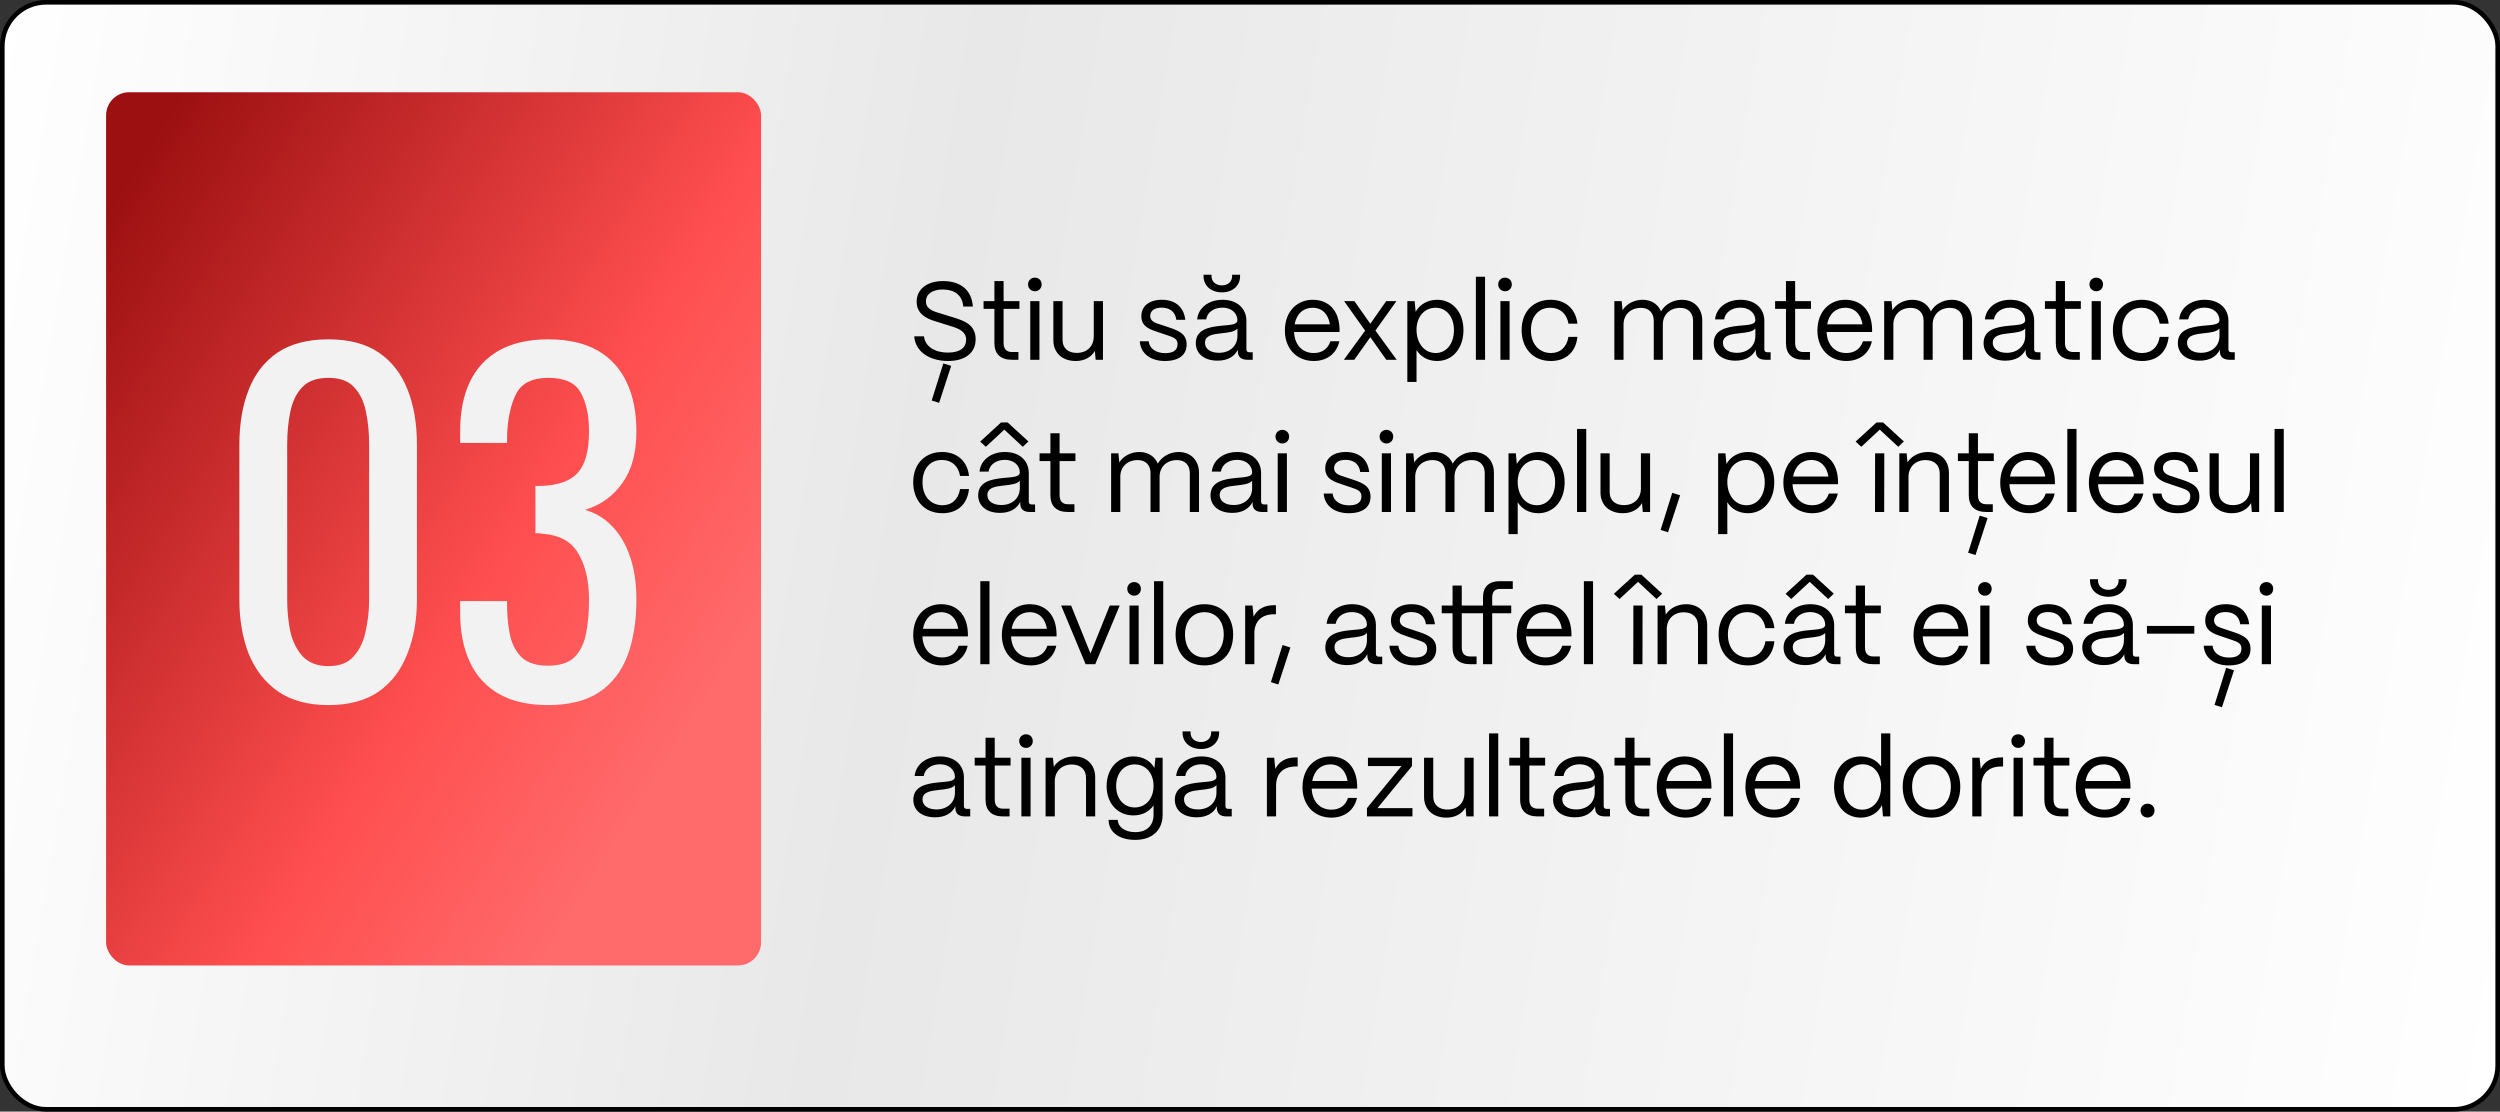 <?xml version="1.0" encoding="UTF-8"?> <svg xmlns="http://www.w3.org/2000/svg" width="542" height="241" viewBox="0 0 542 241" fill="none"><rect x="0" y="0" width="542" height="241" fill="#333333" stroke="none"/> <rect x="0.5" y="0.5" width="541" height="240" rx="9.5" fill="url(#paint0_linear_32_777)" stroke="black"></rect> <path d="M205.544 78.264C201.32 78.264 198.416 76.08 198.2 72.912H200.312C200.552 75.072 202.592 76.44 205.544 76.44C208.112 76.44 209.456 75.384 209.456 73.632C209.456 71.928 207.968 71.28 206.36 70.776L203.456 69.864C202.112 69.432 198.728 68.712 198.728 65.424C198.728 62.712 200.96 60.936 204.44 60.936C208.28 60.936 210.656 62.88 210.92 66.456H208.832C208.664 64.08 207.008 62.76 204.344 62.76C202.232 62.76 200.744 63.72 200.744 65.328C200.744 67.176 202.664 67.56 204.104 68.016L206.816 68.856C208.952 69.528 211.52 70.368 211.52 73.536C211.52 76.488 209.264 78.264 205.544 78.264ZM206.216 79.32L203.6 87.336L201.992 86.832L204.512 78.792L206.216 79.32ZM220.795 78H219.379C216.907 78 215.587 76.728 215.587 74.376V66.96H213.235V65.28H215.587V60.936H217.579V65.28H221.011V66.96H217.579V74.376C217.579 75.648 218.203 76.32 219.379 76.32H220.795V78ZM224.367 63.144C223.527 63.144 222.879 62.496 222.879 61.656C222.879 60.816 223.527 60.192 224.367 60.192C225.207 60.192 225.831 60.816 225.831 61.656C225.831 62.496 225.207 63.144 224.367 63.144ZM225.351 78H223.359V65.28H225.351V78ZM233.241 78.264C230.145 78.264 228.369 76.368 228.369 73.776V65.28H230.361V73.704C230.361 75.528 231.633 76.512 233.433 76.512C235.809 76.512 237.105 74.928 237.129 73.008V65.28H239.121V78H237.537L237.369 76.08C236.529 77.52 234.993 78.264 233.241 78.264ZM252.532 78.264C249.508 78.264 247.276 76.68 247.108 73.992H249.052C249.196 75.648 250.708 76.56 252.628 76.56C254.428 76.56 255.292 75.864 255.292 74.592C255.292 73.392 254.356 73.128 253.036 72.672L251.188 72.048C249.316 71.424 247.444 70.848 247.444 68.544C247.444 66.384 249.124 64.992 251.908 64.992C254.716 64.992 256.66 66.504 256.972 69.336H255.028C254.812 67.56 253.564 66.696 251.836 66.696C250.276 66.696 249.364 67.392 249.364 68.496C249.364 69.816 250.756 70.08 251.812 70.44L253.54 71.016C255.868 71.784 257.26 72.576 257.26 74.688C257.26 76.92 255.628 78.264 252.532 78.264ZM264.914 63.384C262.562 63.384 260.93 61.944 260.93 59.88V59.568H262.658V59.88C262.658 61.056 263.594 61.872 264.914 61.872C266.21 61.872 267.122 61.056 267.122 59.88V59.568H268.85V59.88C268.85 61.944 267.242 63.384 264.914 63.384ZM263.978 78.192C261.098 78.192 259.25 76.704 259.25 74.376C259.25 71.448 262.082 70.896 264.626 70.632C266.57 70.44 268.25 70.464 268.274 69.432C268.25 67.824 266.93 66.696 265.01 66.696C263.162 66.696 261.722 67.728 261.506 69.24H259.538C259.778 66.744 262.034 64.992 265.058 64.992C268.202 64.992 270.218 66.864 270.218 69.552V75.744C270.218 76.152 270.434 76.368 270.866 76.368H271.586V78H270.458C269.09 78 268.37 77.376 268.37 76.2V75.816C267.626 77.28 266.186 78.192 263.978 78.192ZM264.266 76.488C266.642 76.488 268.274 74.976 268.274 72.864V71.208C267.722 71.952 266.306 72.096 264.746 72.264C262.994 72.456 261.242 72.696 261.242 74.328C261.242 75.648 262.442 76.488 264.266 76.488ZM284.826 78.264C281.058 78.264 278.562 75.504 278.562 71.688C278.562 67.344 281.37 64.992 284.586 64.992C288.09 64.992 290.346 67.344 290.418 71.424V71.976H280.554C280.674 74.688 282.258 76.536 284.826 76.536C286.602 76.536 287.898 75.648 288.426 73.992H290.37C289.794 76.608 287.73 78.264 284.826 78.264ZM280.674 70.32H288.33C287.97 68.088 286.626 66.72 284.586 66.72C282.57 66.72 281.082 68.04 280.674 70.32ZM293.607 78H291.351L295.959 71.688L291.399 65.28H293.631L297.087 70.2L300.519 65.28H302.751L298.191 71.664L302.799 78H300.543L297.087 73.104L293.607 78ZM307.102 82.8H305.11V65.28H306.694L306.91 67.584C307.822 66 309.502 64.992 311.566 64.992C314.926 64.992 317.278 67.68 317.278 71.568C317.278 75.528 314.926 78.264 311.566 78.264C309.622 78.264 308.014 77.376 307.102 75.888V82.8ZM311.254 76.536C313.606 76.536 315.214 74.496 315.214 71.568C315.214 68.712 313.606 66.72 311.23 66.72C308.83 66.72 307.102 68.664 307.102 71.472C307.102 74.448 308.83 76.536 311.254 76.536ZM321.962 78H319.97V60H321.962V78ZM326.296 63.144C325.456 63.144 324.808 62.496 324.808 61.656C324.808 60.816 325.456 60.192 326.296 60.192C327.136 60.192 327.76 60.816 327.76 61.656C327.76 62.496 327.136 63.144 326.296 63.144ZM327.28 78H325.288V65.28H327.28V78ZM336.226 78.264C332.098 78.264 329.89 75.24 329.89 71.568C329.89 67.296 332.698 64.992 336.154 64.992C339.346 64.992 341.626 66.912 341.986 70.176H340.042C339.706 68.064 338.242 66.72 336.106 66.72C333.586 66.72 331.906 68.568 331.906 71.568C331.906 74.808 333.874 76.536 336.25 76.536C338.29 76.536 339.682 75.24 340.042 73.032H341.986C341.626 76.32 339.514 78.264 336.226 78.264ZM351.983 78H349.991V65.28H351.575L351.767 67.248C352.631 65.88 354.287 64.992 356.111 64.992C358.031 64.992 359.471 65.976 360.119 67.512C360.935 66.024 362.687 64.992 364.631 64.992C367.319 64.992 369.047 66.888 369.047 69.48V78H367.055V69.552C367.055 67.848 365.999 66.744 364.295 66.744C361.919 66.744 360.527 68.328 360.503 70.272V78H358.535V69.552C358.535 67.848 357.479 66.744 355.775 66.744C353.399 66.744 352.007 68.328 351.983 70.272V78ZM376.267 78.192C373.387 78.192 371.539 76.704 371.539 74.376C371.539 71.448 374.371 70.896 376.915 70.632C378.859 70.44 380.539 70.464 380.563 69.432C380.539 67.824 379.219 66.696 377.299 66.696C375.451 66.696 374.011 67.728 373.795 69.24H371.827C372.067 66.744 374.323 64.992 377.347 64.992C380.491 64.992 382.507 66.864 382.507 69.552V75.744C382.507 76.152 382.723 76.368 383.155 76.368H383.875V78H382.747C381.379 78 380.659 77.376 380.659 76.2V75.816C379.915 77.28 378.475 78.192 376.267 78.192ZM376.555 76.488C378.931 76.488 380.563 74.976 380.563 72.864V71.208C380.011 71.952 378.595 72.096 377.035 72.264C375.283 72.456 373.531 72.696 373.531 74.328C373.531 75.648 374.731 76.488 376.555 76.488ZM392.404 78H390.988C388.516 78 387.196 76.728 387.196 74.376V66.96H384.844V65.28H387.196V60.936H389.188V65.28H392.62V66.96H389.188V74.376C389.188 75.648 389.812 76.32 390.988 76.32H392.404V78ZM400.279 78.264C396.511 78.264 394.015 75.504 394.015 71.688C394.015 67.344 396.823 64.992 400.039 64.992C403.543 64.992 405.799 67.344 405.871 71.424V71.976H396.007C396.127 74.688 397.711 76.536 400.279 76.536C402.055 76.536 403.351 75.648 403.879 73.992H405.823C405.247 76.608 403.183 78.264 400.279 78.264ZM396.127 70.32H403.783C403.423 68.088 402.079 66.72 400.039 66.72C398.023 66.72 396.535 68.04 396.127 70.32ZM410.483 78H408.491V65.28H410.075L410.267 67.248C411.131 65.88 412.787 64.992 414.611 64.992C416.531 64.992 417.971 65.976 418.619 67.512C419.435 66.024 421.187 64.992 423.131 64.992C425.819 64.992 427.547 66.888 427.547 69.48V78H425.555V69.552C425.555 67.848 424.499 66.744 422.795 66.744C420.419 66.744 419.027 68.328 419.003 70.272V78H417.035V69.552C417.035 67.848 415.979 66.744 414.275 66.744C411.899 66.744 410.507 68.328 410.483 70.272V78ZM434.767 78.192C431.887 78.192 430.039 76.704 430.039 74.376C430.039 71.448 432.871 70.896 435.415 70.632C437.359 70.44 439.039 70.464 439.063 69.432C439.039 67.824 437.719 66.696 435.799 66.696C433.951 66.696 432.511 67.728 432.295 69.24H430.327C430.567 66.744 432.823 64.992 435.847 64.992C438.991 64.992 441.007 66.864 441.007 69.552V75.744C441.007 76.152 441.223 76.368 441.655 76.368H442.375V78H441.247C439.879 78 439.159 77.376 439.159 76.2V75.816C438.415 77.28 436.975 78.192 434.767 78.192ZM435.055 76.488C437.431 76.488 439.063 74.976 439.063 72.864V71.208C438.511 71.952 437.095 72.096 435.535 72.264C433.783 72.456 432.031 72.696 432.031 74.328C432.031 75.648 433.231 76.488 435.055 76.488ZM450.904 78H449.488C447.016 78 445.696 76.728 445.696 74.376V66.96H443.344V65.28H445.696V60.936H447.688V65.28H451.12V66.96H447.688V74.376C447.688 75.648 448.312 76.32 449.488 76.32H450.904V78ZM454.476 63.144C453.636 63.144 452.988 62.496 452.988 61.656C452.988 60.816 453.636 60.192 454.476 60.192C455.316 60.192 455.94 60.816 455.94 61.656C455.94 62.496 455.316 63.144 454.476 63.144ZM455.46 78H453.468V65.28H455.46V78ZM464.406 78.264C460.278 78.264 458.07 75.24 458.07 71.568C458.07 67.296 460.878 64.992 464.334 64.992C467.526 64.992 469.806 66.912 470.166 70.176H468.222C467.886 68.064 466.422 66.72 464.286 66.72C461.766 66.72 460.086 68.568 460.086 71.568C460.086 74.808 462.054 76.536 464.43 76.536C466.47 76.536 467.862 75.24 468.222 73.032H470.166C469.806 76.32 467.694 78.264 464.406 78.264ZM476.884 78.192C474.004 78.192 472.156 76.704 472.156 74.376C472.156 71.448 474.988 70.896 477.532 70.632C479.476 70.44 481.156 70.464 481.18 69.432C481.156 67.824 479.836 66.696 477.916 66.696C476.068 66.696 474.628 67.728 474.412 69.24H472.444C472.684 66.744 474.94 64.992 477.964 64.992C481.108 64.992 483.124 66.864 483.124 69.552V75.744C483.124 76.152 483.34 76.368 483.772 76.368H484.492V78H483.364C481.996 78 481.276 77.376 481.276 76.2V75.816C480.532 77.28 479.092 78.192 476.884 78.192ZM477.172 76.488C479.548 76.488 481.18 74.976 481.18 72.864V71.208C480.628 71.952 479.212 72.096 477.652 72.264C475.9 72.456 474.148 72.696 474.148 74.328C474.148 75.648 475.348 76.488 477.172 76.488ZM204.32 111.264C200.192 111.264 197.984 108.24 197.984 104.568C197.984 100.296 200.792 97.992 204.248 97.992C207.44 97.992 209.72 99.912 210.08 103.176H208.136C207.8 101.064 206.336 99.72 204.2 99.72C201.68 99.72 200 101.568 200 104.568C200 107.808 201.968 109.536 204.344 109.536C206.384 109.536 207.776 108.24 208.136 106.032H210.08C209.72 109.32 207.608 111.264 204.32 111.264ZM217.735 93.144L213.727 96.864L212.503 95.736L217.039 91.584H218.455L222.967 95.712L221.743 96.864L217.735 93.144ZM216.799 111.192C213.919 111.192 212.071 109.704 212.071 107.376C212.071 104.448 214.903 103.896 217.447 103.632C219.391 103.44 221.071 103.464 221.095 102.432C221.071 100.824 219.751 99.696 217.831 99.696C215.983 99.696 214.543 100.728 214.327 102.24H212.359C212.599 99.744 214.855 97.992 217.879 97.992C221.023 97.992 223.039 99.864 223.039 102.552V108.744C223.039 109.152 223.255 109.368 223.687 109.368H224.407V111H223.279C221.911 111 221.191 110.376 221.191 109.2V108.816C220.447 110.28 219.007 111.192 216.799 111.192ZM217.087 109.488C219.463 109.488 221.095 107.976 221.095 105.864V104.208C220.543 104.952 219.127 105.096 217.567 105.264C215.815 105.456 214.062 105.696 214.062 107.328C214.062 108.648 215.263 109.488 217.087 109.488ZM232.936 111H231.52C229.048 111 227.728 109.728 227.728 107.376V99.96H225.376V98.28H227.728V93.936H229.72V98.28H233.152V99.96H229.72V107.376C229.72 108.648 230.344 109.32 231.52 109.32H232.936V111ZM242.882 111H240.89V98.28H242.474L242.666 100.248C243.53 98.88 245.186 97.992 247.01 97.992C248.93 97.992 250.37 98.976 251.018 100.512C251.834 99.024 253.586 97.992 255.53 97.992C258.218 97.992 259.946 99.888 259.946 102.48V111H257.954V102.552C257.954 100.848 256.898 99.744 255.194 99.744C252.818 99.744 251.426 101.328 251.402 103.272V111H249.434V102.552C249.434 100.848 248.378 99.744 246.674 99.744C244.298 99.744 242.906 101.328 242.882 103.272V111ZM267.166 111.192C264.286 111.192 262.438 109.704 262.438 107.376C262.438 104.448 265.27 103.896 267.814 103.632C269.758 103.44 271.438 103.464 271.462 102.432C271.438 100.824 270.118 99.696 268.198 99.696C266.35 99.696 264.91 100.728 264.694 102.24H262.726C262.966 99.744 265.222 97.992 268.246 97.992C271.39 97.992 273.406 99.864 273.406 102.552V108.744C273.406 109.152 273.622 109.368 274.054 109.368H274.774V111H273.646C272.278 111 271.558 110.376 271.558 109.2V108.816C270.814 110.28 269.374 111.192 267.166 111.192ZM267.454 109.488C269.83 109.488 271.462 107.976 271.462 105.864V104.208C270.91 104.952 269.494 105.096 267.934 105.264C266.182 105.456 264.43 105.696 264.43 107.328C264.43 108.648 265.63 109.488 267.454 109.488ZM278.015 96.144C277.175 96.144 276.527 95.496 276.527 94.656C276.527 93.816 277.175 93.192 278.015 93.192C278.855 93.192 279.479 93.816 279.479 94.656C279.479 95.496 278.855 96.144 278.015 96.144ZM278.999 111H277.007V98.28H278.999V111ZM292.4 111.264C289.376 111.264 287.144 109.68 286.976 106.992H288.92C289.064 108.648 290.576 109.56 292.496 109.56C294.296 109.56 295.16 108.864 295.16 107.592C295.16 106.392 294.224 106.128 292.904 105.672L291.056 105.048C289.184 104.424 287.312 103.848 287.312 101.544C287.312 99.384 288.992 97.992 291.776 97.992C294.584 97.992 296.528 99.504 296.84 102.336H294.896C294.68 100.56 293.432 99.696 291.704 99.696C290.144 99.696 289.232 100.392 289.232 101.496C289.232 102.816 290.624 103.08 291.68 103.44L293.408 104.016C295.736 104.784 297.128 105.576 297.128 107.688C297.128 109.92 295.496 111.264 292.4 111.264ZM300.585 96.144C299.745 96.144 299.097 95.496 299.097 94.656C299.097 93.816 299.745 93.192 300.585 93.192C301.425 93.192 302.049 93.816 302.049 94.656C302.049 95.496 301.425 96.144 300.585 96.144ZM301.569 111H299.577V98.28H301.569V111ZM306.819 111H304.827V98.28H306.411L306.603 100.248C307.467 98.88 309.123 97.992 310.947 97.992C312.867 97.992 314.307 98.976 314.955 100.512C315.771 99.024 317.523 97.992 319.467 97.992C322.155 97.992 323.883 99.888 323.883 102.48V111H321.891V102.552C321.891 100.848 320.835 99.744 319.131 99.744C316.755 99.744 315.363 101.328 315.339 103.272V111H313.371V102.552C313.371 100.848 312.315 99.744 310.611 99.744C308.235 99.744 306.843 101.328 306.819 103.272V111ZM329.039 115.8H327.047V98.28H328.631L328.847 100.584C329.759 99 331.439 97.992 333.503 97.992C336.863 97.992 339.215 100.68 339.215 104.568C339.215 108.528 336.863 111.264 333.503 111.264C331.559 111.264 329.951 110.376 329.039 108.888V115.8ZM333.191 109.536C335.543 109.536 337.151 107.496 337.151 104.568C337.151 101.712 335.543 99.72 333.167 99.72C330.767 99.72 329.039 101.664 329.039 104.472C329.039 107.448 330.767 109.536 333.191 109.536ZM343.899 111H341.907V93H343.899V111ZM351.858 111.264C348.762 111.264 346.986 109.368 346.986 106.776V98.28H348.978V106.704C348.978 108.528 350.25 109.512 352.05 109.512C354.426 109.512 355.722 107.928 355.746 106.008V98.28H357.738V111H356.154L355.986 109.08C355.146 110.52 353.61 111.264 351.858 111.264ZM364.247 107.376L361.631 115.392L360.023 114.888L362.543 106.848L364.247 107.376ZM374.485 115.8H372.493V98.28H374.077L374.293 100.584C375.205 99 376.885 97.992 378.949 97.992C382.309 97.992 384.661 100.68 384.661 104.568C384.661 108.528 382.309 111.264 378.949 111.264C377.005 111.264 375.397 110.376 374.485 108.888V115.8ZM378.637 109.536C380.989 109.536 382.597 107.496 382.597 104.568C382.597 101.712 380.989 99.72 378.613 99.72C376.213 99.72 374.485 101.664 374.485 104.472C374.485 107.448 376.213 109.536 378.637 109.536ZM392.896 111.264C389.128 111.264 386.632 108.504 386.632 104.688C386.632 100.344 389.44 97.992 392.656 97.992C396.16 97.992 398.416 100.344 398.488 104.424V104.976H388.624C388.744 107.688 390.328 109.536 392.896 109.536C394.672 109.536 395.968 108.648 396.496 106.992H398.44C397.864 109.608 395.8 111.264 392.896 111.264ZM388.744 103.32H396.4C396.04 101.088 394.696 99.72 392.656 99.72C390.64 99.72 389.152 101.04 388.744 103.32ZM407.531 93.144L403.523 96.864L402.299 95.736L406.835 91.584H408.251L412.763 95.712L411.539 96.864L407.531 93.144ZM408.491 111H406.499L406.523 98.28H408.515L408.491 111ZM413.765 111H411.773V98.28H413.357L413.549 100.224C414.413 98.88 416.069 97.992 417.965 97.992C420.701 97.992 422.525 99.768 422.525 102.576V111H420.533V102.648C420.533 100.872 419.381 99.744 417.461 99.744C415.181 99.744 413.789 101.328 413.765 103.272V111ZM432.037 111H430.621C428.149 111 426.829 109.728 426.829 107.376V99.96H424.477V98.28H426.829V93.936H428.821V98.28H432.253V99.96H428.821V107.376C428.821 108.648 429.445 109.32 430.621 109.32H432.037V111ZM430.909 112.32L428.293 120.336L426.685 119.832L429.205 111.792L430.909 112.32ZM439.912 111.264C436.144 111.264 433.648 108.504 433.648 104.688C433.648 100.344 436.456 97.992 439.672 97.992C443.176 97.992 445.432 100.344 445.504 104.424V104.976H435.64C435.76 107.688 437.344 109.536 439.912 109.536C441.688 109.536 442.984 108.648 443.512 106.992H445.456C444.88 109.608 442.816 111.264 439.912 111.264ZM435.76 103.32H443.416C443.056 101.088 441.712 99.72 439.672 99.72C437.656 99.72 436.168 101.04 435.76 103.32ZM450.188 111H448.196V93H450.188V111ZM459.131 111.264C455.363 111.264 452.867 108.504 452.867 104.688C452.867 100.344 455.675 97.992 458.891 97.992C462.395 97.992 464.651 100.344 464.723 104.424V104.976H454.859C454.979 107.688 456.563 109.536 459.131 109.536C460.907 109.536 462.203 108.648 462.731 106.992H464.675C464.099 109.608 462.035 111.264 459.131 111.264ZM454.979 103.32H462.635C462.275 101.088 460.931 99.72 458.891 99.72C456.875 99.72 455.387 101.04 454.979 103.32ZM472.095 111.264C469.071 111.264 466.839 109.68 466.671 106.992H468.615C468.759 108.648 470.271 109.56 472.191 109.56C473.991 109.56 474.855 108.864 474.855 107.592C474.855 106.392 473.919 106.128 472.599 105.672L470.751 105.048C468.879 104.424 467.007 103.848 467.007 101.544C467.007 99.384 468.687 97.992 471.471 97.992C474.279 97.992 476.223 99.504 476.535 102.336H474.591C474.375 100.56 473.127 99.696 471.399 99.696C469.839 99.696 468.927 100.392 468.927 101.496C468.927 102.816 470.319 103.08 471.375 103.44L473.103 104.016C475.431 104.784 476.823 105.576 476.823 107.688C476.823 109.92 475.191 111.264 472.095 111.264ZM483.905 111.264C480.809 111.264 479.033 109.368 479.033 106.776V98.28H481.025V106.704C481.025 108.528 482.297 109.512 484.097 109.512C486.473 109.512 487.769 107.928 487.793 106.008V98.28H489.785V111H488.201L488.033 109.08C487.193 110.52 485.657 111.264 483.905 111.264ZM495.118 111H493.126V93H495.118V111ZM204.248 144.264C200.48 144.264 197.984 141.504 197.984 137.688C197.984 133.344 200.792 130.992 204.008 130.992C207.512 130.992 209.768 133.344 209.84 137.424V137.976H199.976C200.096 140.688 201.68 142.536 204.248 142.536C206.024 142.536 207.32 141.648 207.848 139.992H209.792C209.216 142.608 207.152 144.264 204.248 144.264ZM200.096 136.32H207.752C207.392 134.088 206.048 132.72 204.008 132.72C201.992 132.72 200.504 134.04 200.096 136.32ZM214.524 144H212.532V126H214.524V144ZM223.467 144.264C219.699 144.264 217.203 141.504 217.203 137.688C217.203 133.344 220.011 130.992 223.227 130.992C226.731 130.992 228.987 133.344 229.059 137.424V137.976H219.195C219.315 140.688 220.899 142.536 223.467 142.536C225.243 142.536 226.539 141.648 227.067 139.992H229.011C228.435 142.608 226.371 144.264 223.467 144.264ZM219.315 136.32H226.971C226.611 134.088 225.267 132.72 223.227 132.72C221.211 132.72 219.723 134.04 219.315 136.32ZM237.45 144H235.362L230.058 131.28H232.218L236.418 141.672L240.594 131.28H242.754L237.45 144ZM245.882 129.144C245.042 129.144 244.394 128.496 244.394 127.656C244.394 126.816 245.042 126.192 245.882 126.192C246.722 126.192 247.346 126.816 247.346 127.656C247.346 128.496 246.722 129.144 245.882 129.144ZM246.866 144H244.874V131.28H246.866V144ZM252.188 144H250.196V126H252.188V144ZM261.107 144.264C257.027 144.264 254.867 141.36 254.867 137.52C254.867 133.272 257.651 130.992 261.107 130.992C265.163 130.992 267.347 133.92 267.347 137.52C267.347 141.912 264.683 144.264 261.107 144.264ZM261.107 142.536C263.819 142.536 265.307 140.28 265.307 137.52C265.307 134.664 263.651 132.72 261.107 132.72C258.563 132.72 256.907 134.664 256.907 137.52C256.907 140.784 258.803 142.536 261.107 142.536ZM271.944 144H269.952V131.28H271.536L271.776 133.704C272.592 132.072 274.08 131.208 276.192 131.208H276.624V133.176H276.192C273.504 133.176 271.944 134.712 271.944 137.328V144ZM279.755 140.376L277.139 148.392L275.531 147.888L278.051 139.848L279.755 140.376ZM292.056 144.192C289.176 144.192 287.328 142.704 287.328 140.376C287.328 137.448 290.16 136.896 292.704 136.632C294.648 136.44 296.328 136.464 296.352 135.432C296.328 133.824 295.008 132.696 293.088 132.696C291.24 132.696 289.8 133.728 289.584 135.24H287.616C287.856 132.744 290.112 130.992 293.136 130.992C296.28 130.992 298.296 132.864 298.296 135.552V141.744C298.296 142.152 298.512 142.368 298.944 142.368H299.664V144H298.536C297.168 144 296.448 143.376 296.448 142.2V141.816C295.704 143.28 294.264 144.192 292.056 144.192ZM292.344 142.488C294.72 142.488 296.352 140.976 296.352 138.864V137.208C295.8 137.952 294.384 138.096 292.824 138.264C291.072 138.456 289.32 138.696 289.32 140.328C289.32 141.648 290.52 142.488 292.344 142.488ZM306.65 144.264C303.626 144.264 301.394 142.68 301.226 139.992H303.17C303.314 141.648 304.826 142.56 306.746 142.56C308.546 142.56 309.41 141.864 309.41 140.592C309.41 139.392 308.474 139.128 307.154 138.672L305.306 138.048C303.434 137.424 301.562 136.848 301.562 134.544C301.562 132.384 303.242 130.992 306.026 130.992C308.834 130.992 310.778 132.504 311.09 135.336H309.146C308.93 133.56 307.682 132.696 305.954 132.696C304.394 132.696 303.482 133.392 303.482 134.496C303.482 135.816 304.874 136.08 305.93 136.44L307.658 137.016C309.986 137.784 311.378 138.576 311.378 140.688C311.378 142.92 309.746 144.264 306.65 144.264ZM320.123 144H318.707C316.235 144 314.915 142.728 314.915 140.376V132.96H312.563V131.28H314.915V126.936H316.907V131.28H321.515V129.504C321.515 127.224 322.787 126 325.139 126H327.971V127.68H325.139C324.083 127.68 323.507 128.328 323.507 129.504V131.28H327.635V132.96H323.507V144H321.515V132.96H316.907V140.376C316.907 141.648 317.531 142.32 318.707 142.32H320.123V144ZM335.1 144.264C331.332 144.264 328.836 141.504 328.836 137.688C328.836 133.344 331.644 130.992 334.86 130.992C338.364 130.992 340.62 133.344 340.692 137.424V137.976H330.828C330.948 140.688 332.532 142.536 335.1 142.536C336.876 142.536 338.172 141.648 338.7 139.992H340.644C340.068 142.608 338.004 144.264 335.1 144.264ZM330.948 136.32H338.604C338.244 134.088 336.9 132.72 334.86 132.72C332.844 132.72 331.356 134.04 330.948 136.32ZM345.376 144H343.384V126H345.376V144ZM355.125 126.144L351.117 129.864L349.893 128.736L354.429 124.584H355.845L360.357 128.712L359.133 129.864L355.125 126.144ZM356.085 144H354.093L354.117 131.28H356.109L356.085 144ZM361.358 144H359.366V131.28H360.95L361.142 133.224C362.006 131.88 363.662 130.992 365.558 130.992C368.294 130.992 370.118 132.768 370.118 135.576V144H368.126V135.648C368.126 133.872 366.974 132.744 365.054 132.744C362.774 132.744 361.382 134.328 361.358 136.272V144ZM378.929 144.264C374.801 144.264 372.593 141.24 372.593 137.568C372.593 133.296 375.401 130.992 378.857 130.992C382.049 130.992 384.329 132.912 384.689 136.176H382.745C382.409 134.064 380.945 132.72 378.809 132.72C376.289 132.72 374.609 134.568 374.609 137.568C374.609 140.808 376.577 142.536 378.953 142.536C380.993 142.536 382.385 141.24 382.745 139.032H384.689C384.329 142.32 382.217 144.264 378.929 144.264ZM392.344 126.144L388.336 129.864L387.112 128.736L391.648 124.584H393.064L397.576 128.712L396.352 129.864L392.344 126.144ZM391.408 144.192C388.528 144.192 386.68 142.704 386.68 140.376C386.68 137.448 389.512 136.896 392.056 136.632C394 136.44 395.68 136.464 395.704 135.432C395.68 133.824 394.36 132.696 392.44 132.696C390.592 132.696 389.152 133.728 388.936 135.24H386.968C387.208 132.744 389.464 130.992 392.488 130.992C395.632 130.992 397.648 132.864 397.648 135.552V141.744C397.648 142.152 397.864 142.368 398.296 142.368H399.016V144H397.888C396.52 144 395.8 143.376 395.8 142.2V141.816C395.056 143.28 393.616 144.192 391.408 144.192ZM391.696 142.488C394.072 142.488 395.704 140.976 395.704 138.864V137.208C395.152 137.952 393.736 138.096 392.176 138.264C390.424 138.456 388.672 138.696 388.672 140.328C388.672 141.648 389.872 142.488 391.696 142.488ZM407.545 144H406.129C403.657 144 402.337 142.728 402.337 140.376V132.96H399.985V131.28H402.337V126.936H404.329V131.28H407.761V132.96H404.329V140.376C404.329 141.648 404.953 142.32 406.129 142.32H407.545V144ZM421.115 144.264C417.347 144.264 414.851 141.504 414.851 137.688C414.851 133.344 417.659 130.992 420.875 130.992C424.379 130.992 426.635 133.344 426.707 137.424V137.976H416.843C416.963 140.688 418.547 142.536 421.115 142.536C422.891 142.536 424.187 141.648 424.715 139.992H426.659C426.083 142.608 424.019 144.264 421.115 144.264ZM416.963 136.32H424.619C424.259 134.088 422.915 132.72 420.875 132.72C418.859 132.72 417.371 134.04 416.963 136.32ZM430.335 129.144C429.495 129.144 428.847 128.496 428.847 127.656C428.847 126.816 429.495 126.192 430.335 126.192C431.175 126.192 431.799 126.816 431.799 127.656C431.799 128.496 431.175 129.144 430.335 129.144ZM431.319 144H429.327V131.28H431.319V144ZM444.72 144.264C441.696 144.264 439.464 142.68 439.296 139.992H441.24C441.384 141.648 442.896 142.56 444.816 142.56C446.616 142.56 447.48 141.864 447.48 140.592C447.48 139.392 446.544 139.128 445.224 138.672L443.376 138.048C441.504 137.424 439.632 136.848 439.632 134.544C439.632 132.384 441.312 130.992 444.096 130.992C446.904 130.992 448.848 132.504 449.16 135.336H447.216C447 133.56 445.752 132.696 444.024 132.696C442.464 132.696 441.552 133.392 441.552 134.496C441.552 135.816 442.944 136.08 444 136.44L445.728 137.016C448.056 137.784 449.448 138.576 449.448 140.688C449.448 142.92 447.816 144.264 444.72 144.264ZM457.102 129.384C454.75 129.384 453.118 127.944 453.118 125.88V125.568H454.846V125.88C454.846 127.056 455.782 127.872 457.102 127.872C458.398 127.872 459.31 127.056 459.31 125.88V125.568H461.038V125.88C461.038 127.944 459.43 129.384 457.102 129.384ZM456.166 144.192C453.286 144.192 451.438 142.704 451.438 140.376C451.438 137.448 454.27 136.896 456.814 136.632C458.758 136.44 460.438 136.464 460.462 135.432C460.438 133.824 459.118 132.696 457.198 132.696C455.35 132.696 453.91 133.728 453.694 135.24H451.726C451.966 132.744 454.222 130.992 457.246 130.992C460.39 130.992 462.406 132.864 462.406 135.552V141.744C462.406 142.152 462.622 142.368 463.054 142.368H463.774V144H462.646C461.278 144 460.558 143.376 460.558 142.2V141.816C459.814 143.28 458.374 144.192 456.166 144.192ZM456.454 142.488C458.83 142.488 460.462 140.976 460.462 138.864V137.208C459.91 137.952 458.494 138.096 456.934 138.264C455.182 138.456 453.43 138.696 453.43 140.328C453.43 141.648 454.63 142.488 456.454 142.488ZM475.727 137.376H465.455V135.696H475.727V137.376ZM483.181 144.264C480.157 144.264 477.925 142.68 477.757 139.992H479.701C479.845 141.648 481.357 142.56 483.277 142.56C485.077 142.56 485.941 141.864 485.941 140.592C485.941 139.392 485.005 139.128 483.685 138.672L481.837 138.048C479.965 137.424 478.093 136.848 478.093 134.544C478.093 132.384 479.773 130.992 482.557 130.992C485.365 130.992 487.309 132.504 487.621 135.336H485.677C485.461 133.56 484.213 132.696 482.485 132.696C480.925 132.696 480.013 133.392 480.013 134.496C480.013 135.816 481.405 136.08 482.461 136.44L484.189 137.016C486.517 137.784 487.909 138.576 487.909 140.688C487.909 142.92 486.277 144.264 483.181 144.264ZM484.333 145.32L481.717 153.336L480.109 152.832L482.629 144.792L484.333 145.32ZM491.367 129.144C490.527 129.144 489.879 128.496 489.879 127.656C489.879 126.816 490.527 126.192 491.367 126.192C492.207 126.192 492.831 126.816 492.831 127.656C492.831 128.496 492.207 129.144 491.367 129.144ZM492.351 144H490.359V131.28H492.351V144ZM202.736 177.192C199.856 177.192 198.008 175.704 198.008 173.376C198.008 170.448 200.84 169.896 203.384 169.632C205.328 169.44 207.008 169.464 207.032 168.432C207.008 166.824 205.688 165.696 203.768 165.696C201.92 165.696 200.48 166.728 200.264 168.24H198.296C198.536 165.744 200.792 163.992 203.816 163.992C206.96 163.992 208.976 165.864 208.976 168.552V174.744C208.976 175.152 209.192 175.368 209.624 175.368H210.344V177H209.216C207.848 177 207.128 176.376 207.128 175.2V174.816C206.384 176.28 204.944 177.192 202.736 177.192ZM203.024 175.488C205.4 175.488 207.032 173.976 207.032 171.864V170.208C206.48 170.952 205.064 171.096 203.504 171.264C201.752 171.456 200 171.696 200 173.328C200 174.648 201.2 175.488 203.024 175.488ZM218.873 177H217.457C214.985 177 213.665 175.728 213.665 173.376V165.96H211.313V164.28H213.665V159.936H215.657V164.28H219.089V165.96H215.657V173.376C215.657 174.648 216.281 175.32 217.457 175.32H218.873V177ZM222.445 162.144C221.605 162.144 220.957 161.496 220.957 160.656C220.957 159.816 221.605 159.192 222.445 159.192C223.285 159.192 223.909 159.816 223.909 160.656C223.909 161.496 223.285 162.144 222.445 162.144ZM223.429 177H221.437V164.28H223.429V177ZM228.679 177H226.687V164.28H228.271L228.463 166.224C229.327 164.88 230.983 163.992 232.879 163.992C235.615 163.992 237.439 165.768 237.439 168.576V177H235.447V168.648C235.447 166.872 234.295 165.744 232.375 165.744C230.095 165.744 228.703 167.328 228.679 169.272V177ZM246.106 182.088C242.674 182.088 240.346 180.432 240.346 177.744H242.338C242.338 179.256 243.874 180.408 246.106 180.408C248.722 180.408 250.09 178.848 250.09 176.664V174.6C249.202 175.92 247.666 176.784 245.722 176.784C242.338 176.784 239.914 174.192 239.914 170.448C239.914 166.632 242.362 163.992 245.722 163.992C247.762 163.992 249.418 164.952 250.282 166.488L250.498 164.28H252.058V176.664C252.058 179.88 249.898 182.088 246.106 182.088ZM246.01 175.056C248.41 175.056 250.09 173.136 250.09 170.376C250.09 167.64 248.41 165.72 246.01 165.72C243.634 165.72 241.978 167.64 241.978 170.424C241.978 173.16 243.634 175.056 246.01 175.056ZM260.367 162.384C258.015 162.384 256.383 160.944 256.383 158.88V158.568H258.111V158.88C258.111 160.056 259.047 160.872 260.367 160.872C261.663 160.872 262.575 160.056 262.575 158.88V158.568H264.303V158.88C264.303 160.944 262.695 162.384 260.367 162.384ZM259.431 177.192C256.551 177.192 254.703 175.704 254.703 173.376C254.703 170.448 257.535 169.896 260.079 169.632C262.023 169.44 263.703 169.464 263.727 168.432C263.703 166.824 262.383 165.696 260.463 165.696C258.615 165.696 257.175 166.728 256.959 168.24H254.991C255.231 165.744 257.487 163.992 260.511 163.992C263.655 163.992 265.671 165.864 265.671 168.552V174.744C265.671 175.152 265.887 175.368 266.319 175.368H267.039V177H265.911C264.543 177 263.823 176.376 263.823 175.2V174.816C263.079 176.28 261.639 177.192 259.431 177.192ZM259.719 175.488C262.095 175.488 263.727 173.976 263.727 171.864V170.208C263.175 170.952 261.759 171.096 260.199 171.264C258.447 171.456 256.695 171.696 256.695 173.328C256.695 174.648 257.895 175.488 259.719 175.488ZM276.655 177H274.663V164.28H276.247L276.487 166.704C277.303 165.072 278.791 164.208 280.903 164.208H281.335V166.176H280.903C278.215 166.176 276.655 167.712 276.655 170.328V177ZM288.646 177.264C284.878 177.264 282.382 174.504 282.382 170.688C282.382 166.344 285.19 163.992 288.406 163.992C291.91 163.992 294.166 166.344 294.238 170.424V170.976H284.374C284.494 173.688 286.078 175.536 288.646 175.536C290.422 175.536 291.718 174.648 292.246 172.992H294.19C293.614 175.608 291.55 177.264 288.646 177.264ZM284.494 169.32H292.15C291.79 167.088 290.446 165.72 288.406 165.72C286.39 165.72 284.902 167.04 284.494 169.32ZM306.219 177H296.355V175.2L303.843 166.08H296.571V164.28H306.123V166.08L298.635 175.2H306.219V177ZM313.608 177.264C310.512 177.264 308.736 175.368 308.736 172.776V164.28H310.728V172.704C310.728 174.528 312 175.512 313.8 175.512C316.176 175.512 317.472 173.928 317.496 172.008V164.28H319.488V177H317.904L317.736 175.08C316.896 176.52 315.36 177.264 313.608 177.264ZM324.821 177H322.829V159H324.821V177ZM334.772 177H333.356C330.884 177 329.564 175.728 329.564 173.376V165.96H327.212V164.28H329.564V159.936H331.556V164.28H334.988V165.96H331.556V173.376C331.556 174.648 332.18 175.32 333.356 175.32H334.772V177ZM341.439 177.192C338.559 177.192 336.711 175.704 336.711 173.376C336.711 170.448 339.543 169.896 342.087 169.632C344.031 169.44 345.711 169.464 345.735 168.432C345.711 166.824 344.391 165.696 342.471 165.696C340.623 165.696 339.183 166.728 338.967 168.24H336.999C337.239 165.744 339.495 163.992 342.519 163.992C345.663 163.992 347.679 165.864 347.679 168.552V174.744C347.679 175.152 347.895 175.368 348.327 175.368H349.047V177H347.919C346.551 177 345.831 176.376 345.831 175.2V174.816C345.087 176.28 343.647 177.192 341.439 177.192ZM341.727 175.488C344.103 175.488 345.735 173.976 345.735 171.864V170.208C345.183 170.952 343.767 171.096 342.207 171.264C340.455 171.456 338.703 171.696 338.703 173.328C338.703 174.648 339.903 175.488 341.727 175.488ZM357.576 177H356.16C353.688 177 352.368 175.728 352.368 173.376V165.96H350.016V164.28H352.368V159.936H354.36V164.28H357.792V165.96H354.36V173.376C354.36 174.648 354.984 175.32 356.16 175.32H357.576V177ZM365.451 177.264C361.683 177.264 359.187 174.504 359.187 170.688C359.187 166.344 361.995 163.992 365.211 163.992C368.715 163.992 370.971 166.344 371.043 170.424V170.976H361.179C361.299 173.688 362.883 175.536 365.451 175.536C367.227 175.536 368.523 174.648 369.051 172.992H370.995C370.419 175.608 368.355 177.264 365.451 177.264ZM361.299 169.32H368.955C368.595 167.088 367.251 165.72 365.211 165.72C363.195 165.72 361.707 167.04 361.299 169.32ZM375.727 177H373.735V159H375.727V177ZM384.67 177.264C380.902 177.264 378.406 174.504 378.406 170.688C378.406 166.344 381.214 163.992 384.43 163.992C387.934 163.992 390.19 166.344 390.262 170.424V170.976H380.398C380.518 173.688 382.102 175.536 384.67 175.536C386.446 175.536 387.742 174.648 388.27 172.992H390.214C389.638 175.608 387.574 177.264 384.67 177.264ZM380.518 169.32H388.174C387.814 167.088 386.47 165.72 384.43 165.72C382.414 165.72 380.926 167.04 380.518 169.32ZM403.409 177.264C400.001 177.264 397.625 174.528 397.625 170.568C397.625 166.68 399.977 163.992 403.385 163.992C405.305 163.992 406.913 164.832 407.825 166.176V159H409.817V177H408.233L408.017 174.552C407.177 176.208 405.497 177.264 403.409 177.264ZM403.721 175.536C406.145 175.536 407.825 173.472 407.825 170.52C407.825 167.664 406.193 165.696 403.841 165.696C401.393 165.696 399.689 167.688 399.689 170.568C399.689 173.496 401.345 175.536 403.721 175.536ZM418.747 177.264C414.667 177.264 412.507 174.36 412.507 170.52C412.507 166.272 415.291 163.992 418.747 163.992C422.803 163.992 424.987 166.92 424.987 170.52C424.987 174.912 422.323 177.264 418.747 177.264ZM418.747 175.536C421.459 175.536 422.947 173.28 422.947 170.52C422.947 167.664 421.291 165.72 418.747 165.72C416.203 165.72 414.547 167.664 414.547 170.52C414.547 173.784 416.443 175.536 418.747 175.536ZM429.585 177H427.593V164.28H429.177L429.417 166.704C430.233 165.072 431.721 164.208 433.833 164.208H434.265V166.176H433.833C431.145 166.176 429.585 167.712 429.585 170.328V177ZM437.554 162.144C436.714 162.144 436.066 161.496 436.066 160.656C436.066 159.816 436.714 159.192 437.554 159.192C438.394 159.192 439.018 159.816 439.018 160.656C439.018 161.496 438.394 162.144 437.554 162.144ZM438.538 177H436.546V164.28H438.538V177ZM448.42 177H447.004C444.532 177 443.212 175.728 443.212 173.376V165.96H440.86V164.28H443.212V159.936H445.204V164.28H448.636V165.96H445.204V173.376C445.204 174.648 445.828 175.32 447.004 175.32H448.42V177ZM456.295 177.264C452.527 177.264 450.031 174.504 450.031 170.688C450.031 166.344 452.839 163.992 456.055 163.992C459.559 163.992 461.815 166.344 461.887 170.424V170.976H452.023C452.143 173.688 453.727 175.536 456.295 175.536C458.071 175.536 459.367 174.648 459.895 172.992H461.839C461.263 175.608 459.199 177.264 456.295 177.264ZM452.143 169.32H459.799C459.439 167.088 458.095 165.72 456.055 165.72C454.039 165.72 452.551 167.04 452.143 169.32ZM465.587 177.24C464.723 177.24 464.075 176.592 464.075 175.728C464.075 174.888 464.723 174.24 465.587 174.24C466.451 174.24 467.099 174.888 467.099 175.728C467.099 176.592 466.451 177.24 465.587 177.24Z" fill="black"></path> <rect x="23" y="20" width="142" height="189.306" rx="5" fill="url(#paint1_linear_32_777)"></rect> <path d="M71.192 152.864C66.776 152.864 63.128 151.872 60.248 149.888C57.432 147.904 55.32 145.184 53.912 141.728C52.568 138.272 51.896 134.336 51.896 129.92V96.416C51.896 91.872 52.568 87.904 53.912 84.512C55.256 81.056 57.336 78.368 60.152 76.448C63.032 74.528 66.712 73.568 71.192 73.568C75.672 73.568 79.32 74.528 82.136 76.448C84.952 78.368 87.032 81.056 88.376 84.512C89.72 87.904 90.392 91.872 90.392 96.416V129.92C90.392 134.4 89.688 138.368 88.28 141.824C86.936 145.28 84.856 148 82.04 149.984C79.224 151.904 75.608 152.864 71.192 152.864ZM71.192 144.416C73.624 144.416 75.448 143.712 76.664 142.304C77.944 140.896 78.808 139.104 79.256 136.928C79.768 134.688 80.024 132.384 80.024 130.016V96.32C80.024 93.824 79.8 91.488 79.352 89.312C78.904 87.072 78.04 85.28 76.76 83.936C75.544 82.592 73.688 81.92 71.192 81.92C68.696 81.92 66.808 82.592 65.528 83.936C64.248 85.28 63.384 87.072 62.936 89.312C62.488 91.488 62.264 93.824 62.264 96.32V130.016C62.264 132.384 62.488 134.688 62.936 136.928C63.448 139.104 64.344 140.896 65.624 142.304C66.968 143.712 68.824 144.416 71.192 144.416ZM118.77 152.864C114.546 152.864 111.026 152.064 108.21 150.464C105.394 148.864 103.282 146.56 101.874 143.552C100.466 140.544 99.762 136.992 99.762 132.896V130.304H109.938C109.938 130.56 109.938 130.848 109.938 131.168C109.938 131.424 109.938 131.712 109.938 132.032C110.002 134.336 110.258 136.416 110.706 138.272C111.218 140.128 112.082 141.6 113.298 142.688C114.578 143.776 116.402 144.32 118.77 144.32C121.266 144.32 123.154 143.744 124.434 142.592C125.714 141.376 126.578 139.68 127.026 137.504C127.474 135.328 127.698 132.832 127.698 130.016C127.698 125.92 126.93 122.592 125.394 120.032C123.922 117.408 121.298 115.968 117.522 115.712C117.33 115.648 117.074 115.616 116.754 115.616C116.498 115.616 116.274 115.616 116.082 115.616V105.344C116.274 105.344 116.498 105.344 116.754 105.344C117.01 105.344 117.234 105.344 117.426 105.344C121.074 105.216 123.698 104.256 125.298 102.464C126.898 100.672 127.698 97.696 127.698 93.536C127.698 90.016 127.09 87.2 125.874 85.088C124.722 82.976 122.386 81.92 118.866 81.92C115.346 81.92 113.01 83.104 111.858 85.472C110.706 87.776 110.066 90.752 109.938 94.4C109.938 94.656 109.938 94.944 109.938 95.264C109.938 95.52 109.938 95.776 109.938 96.032H99.762V93.44C99.762 89.28 100.466 85.728 101.874 82.784C103.282 79.84 105.394 77.568 108.21 75.968C111.09 74.368 114.642 73.568 118.866 73.568C123.154 73.568 126.706 74.368 129.522 75.968C132.338 77.568 134.45 79.872 135.858 82.88C137.266 85.824 137.97 89.376 137.97 93.536C137.97 98.208 136.946 101.952 134.898 104.768C132.914 107.584 130.226 109.504 126.834 110.528C129.202 111.232 131.186 112.448 132.786 114.176C134.45 115.904 135.73 118.112 136.626 120.8C137.522 123.424 137.97 126.496 137.97 130.016C137.97 134.624 137.33 138.656 136.05 142.112C134.77 145.504 132.722 148.16 129.906 150.08C127.09 151.936 123.378 152.864 118.77 152.864Z" fill="#F2F2F2"></path> <defs> <linearGradient id="paint0_linear_32_777" x1="0" y1="0" x2="566.463" y2="94.757" gradientUnits="userSpaceOnUse"> <stop stop-color="white"></stop> <stop offset="0.37" stop-color="#E8E8E8"></stop> <stop offset="1" stop-color="white"></stop> </linearGradient> <linearGradient id="paint1_linear_32_777" x1="69.672" y1="-28.882" x2="211.009" y2="59.484" gradientUnits="userSpaceOnUse"> <stop stop-color="#9C1011"></stop> <stop offset="0.675" stop-color="#FF4E4F"></stop> <stop offset="1" stop-color="#FF6A6B"></stop> </linearGradient> </defs> </svg> 
